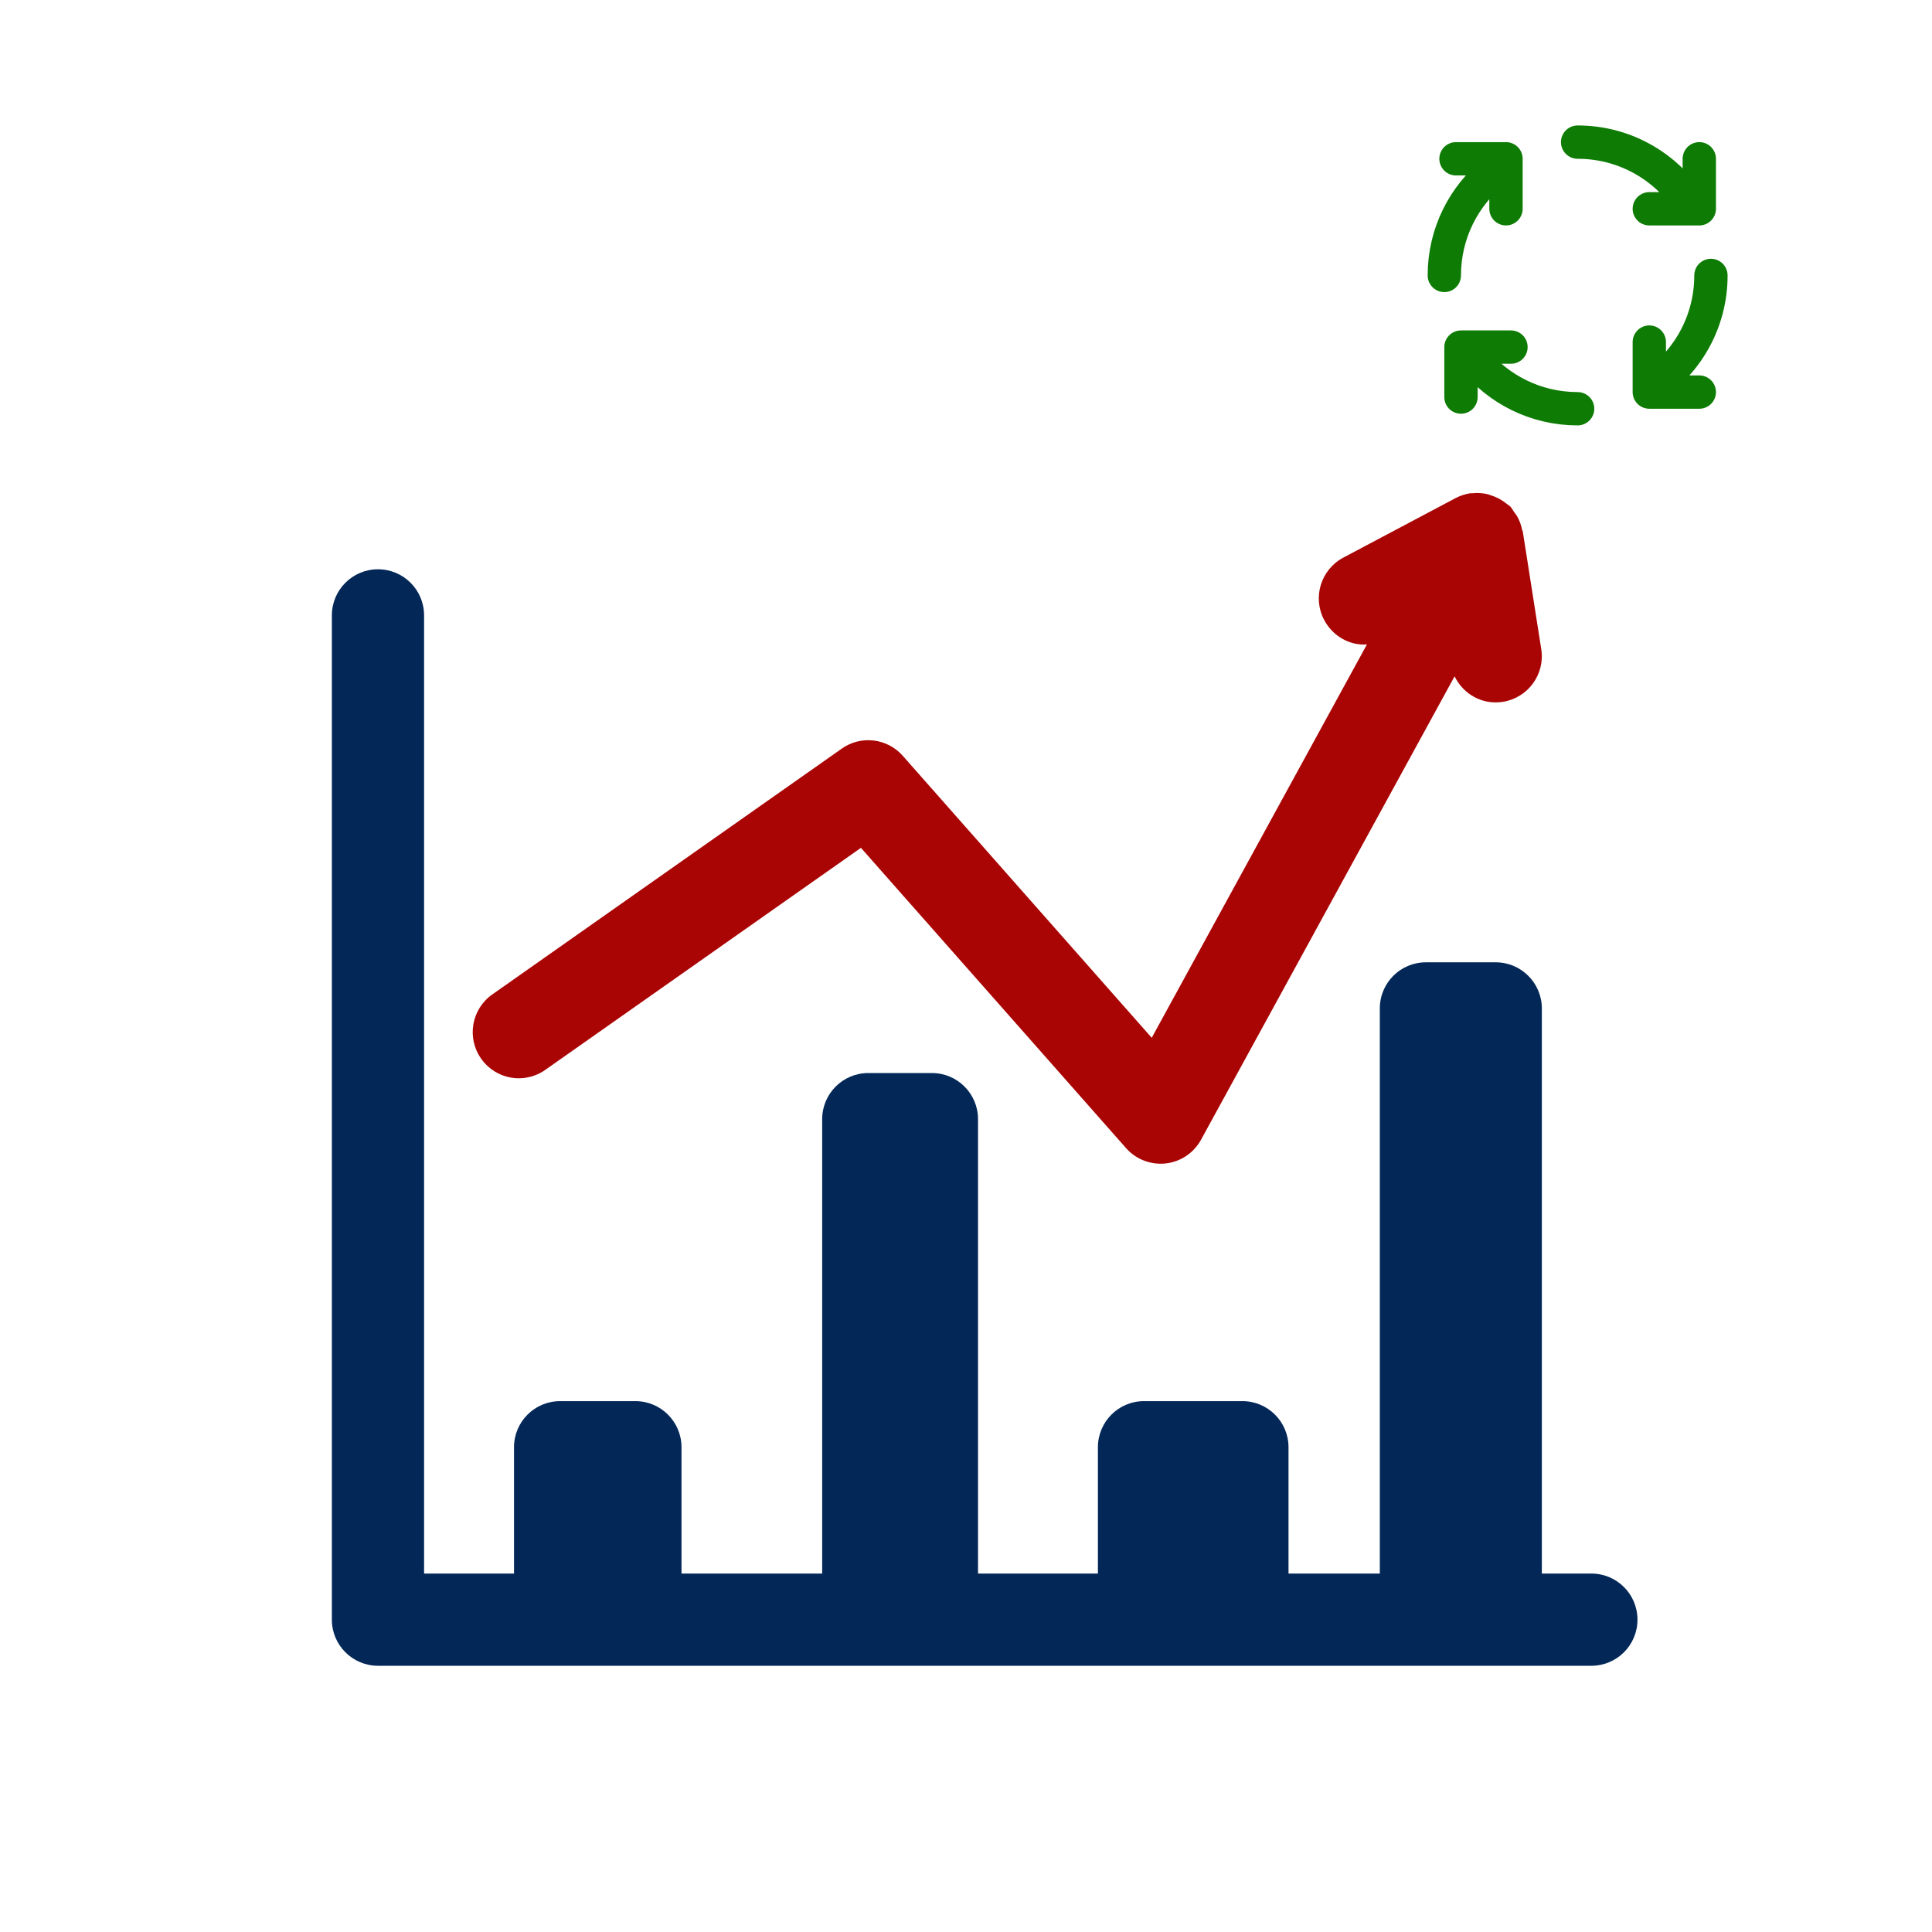 <svg xmlns="http://www.w3.org/2000/svg" xmlns:xlink="http://www.w3.org/1999/xlink" width="256" zoomAndPan="magnify" viewBox="0 0 192 192" height="256" preserveAspectRatio="xMidYMid meet" version="1.0">
  <defs>
    <clipPath id="92e013616a">
      <path d="M 32.98 56 L 162.73 56 L 162.73 166 L 32.98 166 Z M 32.98 56 " clip-rule="nonzero"/>
    </clipPath>
  </defs>
  <g id="arrow" fill="#aa0505ff">
  <path d="M 89.715 75.109 C 88.172 73.359 85.555 73.047 83.645 74.402 L 48.926 98.824 C 46.855 100.277 46.355 103.137 47.812 105.207 C 49.27 107.285 52.125 107.785 54.199 106.316 L 85.559 84.258 L 111.906 114.098 C 112.781 115.09 114.035 115.648 115.344 115.648 C 115.512 115.648 115.68 115.641 115.852 115.621 C 117.336 115.457 118.641 114.57 119.359 113.262 L 144.555 67.215 C 145.316 68.77 146.867 69.805 148.633 69.805 C 148.871 69.805 149.109 69.785 149.344 69.75 C 151.852 69.355 153.562 67.012 153.168 64.512 L 151.348 52.914 L 151.348 52.91 L 151.34 52.836 C 151.328 52.777 151.293 52.734 151.273 52.68 C 151.18 52.199 151.012 51.738 150.77 51.305 C 150.672 51.145 150.562 51.012 150.453 50.859 C 150.328 50.68 150.234 50.484 150.078 50.324 C 149.969 50.215 149.816 50.148 149.703 50.047 C 149.551 49.93 149.414 49.824 149.25 49.723 C 148.934 49.516 148.59 49.367 148.23 49.246 C 148.066 49.191 147.914 49.129 147.742 49.09 C 147.258 48.992 146.762 48.961 146.266 49.023 C 146.211 49.027 146.164 49.004 146.105 49.012 C 146.098 49.012 146.098 49.023 146.086 49.023 C 145.602 49.102 145.121 49.258 144.664 49.496 L 133.5 55.414 C 131.262 56.602 130.41 59.375 131.594 61.613 C 132.449 63.223 134.141 64.176 135.844 64.043 L 114.457 103.133 Z M 89.715 75.109 " fill-opacity="1" fill-rule="nonzero"/>
  <animate attributeName="fill"
             values="#aa0505ff;#dba906ff;#0e7c04ff"
             dur="6s"
             repeatCount="indefinite"/>
  </g>
  <g clip-path="url(#92e013616a)">
    <path fill="#032858ff" d="M 148.641 95.633 L 141.707 95.633 C 139.172 95.633 137.125 97.68 137.125 100.215 
L 137.125 156.379 L 128.051 156.379 L 128.051 143.824 C 128.051 141.293 125.996 139.242 123.469 139.242 
L 113.691 139.242 C 111.16 139.242 109.109 141.293 109.109 143.824 
L 109.109 156.379 L 97.195 156.379 L 97.195 111.223 C 97.195 108.688 95.141 106.637 92.613 106.637 
L 86.289 106.637 C 83.758 106.637 81.707 108.688 81.707 111.223 
L 81.707 156.379 L 67.727 156.379 L 67.727 143.824 C 67.727 141.293 65.672 139.242 63.145 139.242 
L 55.664 139.242 C 53.133 139.242 51.082 141.293 51.082 143.824 
L 51.082 156.379 L 42.145 156.379 L 42.145 61.156 C 42.145 58.621 40.094 56.574 37.562 56.574 
C 35.035 56.574 32.98 58.621 32.98 61.156 
L 32.98 160.961 C 32.98 163.492 35.035 165.543 37.562 165.543 
L 158.148 165.543 C 160.684 165.543 162.73 163.492 162.73 160.961 
C 162.73 158.426 160.684 156.379 158.148 156.379 
L 153.227 156.379 L 153.227 100.215 
C 153.223 97.684 151.168 95.633 148.641 95.633 Z" fill-opacity="1" fill-rule="nonzero"/>
  </g>
  <g id="circle">
    <g transform="matrix(1.656, 0, 0, 1.656, 136.912, 7.5)">
      <path stroke-linecap="round" fill="none" stroke-linejoin="round" d="M 11.999 20 C 9.473 20 7.221 18.828 5.754 17 M 11.999 4 C 14.961 4 17.546 5.608 18.931 8 M 3.999 12 C 3.999 9.474 5.171 7.222 6.999 5.755 M 19.999 12 C 19.999 14.835 18.527 17.323 16.303 18.745 M 19.301 5 L 19.301 8 L 16.301 8 M 7.999 16.3 L 4.999 16.3 L 4.999 19.3 M 16.301 16 L 16.301 19 L 19.301 19 M 4.7 5 L 7.7 5 L 7.7 8 " stroke="#0e7c04ff" stroke-width="2" stroke-opacity="1" stroke-miterlimit="4"/>
    </g>
    <animateTransform attributeName="transform" type="rotate" from="0 156.785 27.375" to="360 156.785 27.375" dur="3s" repeatCount="indefinite"/>
  </g>
</svg>

